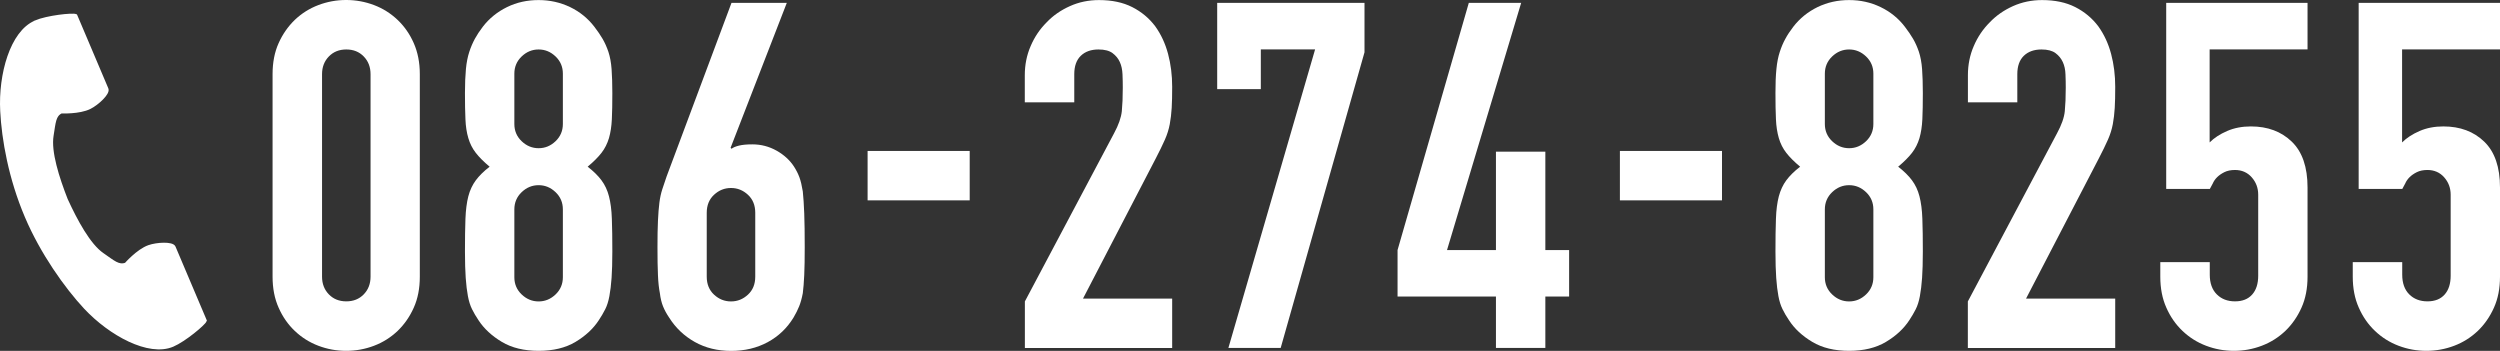 <?xml version="1.0" encoding="UTF-8"?>
<svg id="_レイヤー_2" data-name="レイヤー 2" xmlns="http://www.w3.org/2000/svg" viewBox="0 0 363.85 51.07">
  <rect x="0" y="0" width="363.85" height="51.07" fill="#333333" stroke="none"/>
  <defs>
    <style>
      .cls-1, .cls-2 {
        fill: #fff;
      }

      .cls-2 {
        stroke: #fff;
        stroke-miterlimit: 10;
        stroke-width: .5px;
      }
    </style>
  </defs>
  <g id="other">
    <g>
      <path class="cls-1" d="m39.67,10.79c0-1.69.29-3.2.88-4.51.59-1.32,1.38-2.44,2.36-3.39.99-.94,2.13-1.66,3.42-2.15,1.29-.49,2.64-.74,4.05-.74s2.76.25,4.06.74c1.29.49,2.43,1.21,3.42,2.15.99.94,1.78,2.07,2.36,3.39s.88,2.82.88,4.51v29.48c0,1.69-.29,3.2-.88,4.51-.59,1.32-1.38,2.45-2.36,3.39-.99.94-2.13,1.66-3.42,2.15-1.29.49-2.64.74-4.06.74s-2.76-.25-4.05-.74c-1.29-.49-2.43-1.21-3.42-2.15-.99-.94-1.78-2.07-2.36-3.39-.59-1.32-.88-2.82-.88-4.51V10.79Zm7.2,29.48c0,1.03.33,1.89.99,2.57.66.68,1.5,1.02,2.54,1.02s1.88-.34,2.54-1.02c.66-.68.99-1.54.99-2.57V10.79c0-1.03-.33-1.89-.99-2.57s-1.5-1.02-2.54-1.02-1.88.34-2.54,1.02-.99,1.54-.99,2.57v29.48Z"/>
      <path class="cls-1" d="m67.67,13.54c0-1.36.05-2.53.14-3.49s.26-1.8.49-2.5c.23-.71.51-1.34.81-1.9.31-.56.69-1.15,1.16-1.76.94-1.22,2.12-2.17,3.53-2.86s2.94-1.02,4.58-1.02,3.17.34,4.59,1.02c1.41.68,2.58,1.63,3.53,2.86.47.61.87,1.2,1.2,1.76.33.56.61,1.2.85,1.9.23.71.39,1.54.46,2.5s.11,2.13.11,3.49c0,1.51-.02,2.78-.07,3.81-.05,1.04-.19,1.95-.42,2.75-.24.8-.6,1.52-1.09,2.15s-1.16,1.3-2.01,2.01c.85.66,1.52,1.32,2.01,1.98.49.66.86,1.43,1.09,2.33.23.89.38,1.99.42,3.28.05,1.29.07,2.88.07,4.76,0,1.55-.04,2.83-.11,3.84-.07,1.01-.18,1.89-.32,2.65-.14.75-.34,1.39-.6,1.9-.26.52-.58,1.06-.95,1.62-.8,1.22-1.93,2.27-3.38,3.14-1.46.87-3.24,1.3-5.36,1.3s-3.9-.43-5.36-1.3c-1.46-.87-2.59-1.92-3.39-3.14-.38-.56-.69-1.1-.95-1.62-.26-.52-.46-1.15-.6-1.9-.14-.75-.25-1.63-.32-2.65-.07-1.01-.11-2.29-.11-3.84,0-1.88.02-3.47.07-4.76.05-1.29.19-2.39.42-3.28.23-.89.6-1.67,1.09-2.33.49-.66,1.16-1.32,2.01-1.98-.85-.71-1.52-1.38-2.01-2.01-.49-.63-.86-1.35-1.09-2.15-.24-.8-.38-1.72-.42-2.75-.05-1.03-.07-2.3-.07-3.81Zm14.25-2.82c0-.99-.35-1.82-1.06-2.5s-1.53-1.02-2.47-1.02-1.76.34-2.47,1.02-1.06,1.52-1.06,2.5v7.33c0,.99.35,1.82,1.06,2.5.71.68,1.53,1.02,2.47,1.02s1.76-.34,2.47-1.02c.71-.68,1.06-1.52,1.06-2.5v-7.33Zm0,19.75c0-.99-.35-1.82-1.06-2.5-.71-.68-1.53-1.02-2.47-1.02s-1.76.34-2.47,1.02c-.71.68-1.06,1.52-1.06,2.5v9.88c0,.99.35,1.82,1.06,2.5.71.68,1.53,1.02,2.47,1.02s1.76-.34,2.47-1.02c.71-.68,1.06-1.52,1.06-2.5v-9.88Z"/>
      <path class="cls-1" d="m114.51.42l-8.18,21.09.14.14c.23-.19.6-.34,1.09-.46.49-.12,1.14-.18,1.94-.18,1.27,0,2.44.31,3.53.92,1.08.61,1.93,1.39,2.54,2.33.33.52.59,1.04.78,1.55.19.52.35,1.2.49,2.05.09.85.16,1.92.21,3.21.05,1.29.07,2.93.07,4.9,0,1.65-.02,3-.07,4.06s-.12,1.94-.21,2.64c-.14.75-.32,1.39-.53,1.91-.21.52-.48,1.06-.81,1.62-.94,1.55-2.2,2.75-3.77,3.6-1.58.85-3.35,1.27-5.32,1.27s-3.74-.43-5.29-1.3c-1.55-.87-2.8-2.06-3.74-3.56-.38-.56-.67-1.1-.88-1.62s-.37-1.15-.46-1.91c-.14-.71-.24-1.59-.28-2.64-.05-1.06-.07-2.41-.07-4.06,0-1.55.02-2.83.07-3.84.04-1.01.12-1.89.21-2.65.09-.71.23-1.35.42-1.94.19-.59.4-1.21.63-1.87L106.46.42h8.04Zm-4.59,30.54c0-1.08-.35-1.95-1.06-2.61-.71-.66-1.53-.99-2.47-.99s-1.76.33-2.47.99c-.71.66-1.06,1.53-1.06,2.61v9.31c0,1.08.35,1.95,1.06,2.61.71.66,1.53.99,2.47.99s1.76-.33,2.47-.99c.71-.66,1.06-1.53,1.06-2.61v-9.31Z"/>
      <path class="cls-1" d="m126.27,29.16v-7.19h14.86v7.19h-14.86Z"/>
      <path class="cls-1" d="m149.16,50.64v-6.77l12.98-24.47c.66-1.22,1.03-2.29,1.13-3.21.09-.92.14-2.06.14-3.42,0-.61-.01-1.26-.04-1.94-.03-.68-.15-1.28-.39-1.8-.23-.52-.59-.95-1.06-1.3-.47-.35-1.15-.53-2.05-.53-1.08,0-1.94.31-2.57.92s-.95,1.5-.95,2.68v4.09h-7.2v-3.95c0-1.5.28-2.92.85-4.23.56-1.32,1.34-2.47,2.33-3.46.94-.99,2.07-1.77,3.39-2.36,1.31-.59,2.73-.88,4.23-.88,1.88,0,3.49.34,4.83,1.02s2.46,1.61,3.35,2.79c.85,1.18,1.47,2.52,1.87,4.02.4,1.5.6,3.1.6,4.8,0,1.22-.02,2.25-.07,3.07-.05.82-.14,1.61-.28,2.36-.14.75-.38,1.51-.71,2.26-.33.75-.78,1.67-1.34,2.75l-10.58,20.38h12.98v7.19h-21.44Z"/>
      <path class="cls-1" d="m178.78,50.64l12.62-43.45h-7.9v5.78h-6.35V.42h21.44v7.19l-12.2,43.03h-7.62Z"/>
      <path class="cls-1" d="m217.72,50.64v-7.48h-14.32v-6.77L213.77.42h7.62l-10.79,35.97h7.12v-14.32h7.19v14.32h3.46v6.77h-3.46v7.48h-7.19Z"/>
      <path class="cls-1" d="m235.76,29.16v-7.19h14.86v7.19h-14.86Z"/>
      <path class="cls-1" d="m258.4,13.54c0-1.36.04-2.53.14-3.49.09-.96.26-1.8.49-2.5.23-.71.5-1.34.81-1.9.3-.56.69-1.15,1.16-1.76.94-1.22,2.12-2.17,3.53-2.86,1.41-.68,2.94-1.02,4.59-1.02s3.17.34,4.58,1.02,2.59,1.63,3.53,2.86c.47.61.87,1.2,1.2,1.76.33.56.61,1.2.85,1.9.23.71.39,1.54.46,2.5s.11,2.13.11,3.49c0,1.51-.02,2.78-.07,3.81-.05,1.04-.19,1.95-.42,2.75-.24.8-.6,1.52-1.09,2.15-.49.63-1.16,1.3-2.01,2.01.85.66,1.52,1.32,2.01,1.98.49.66.86,1.43,1.09,2.33.23.89.38,1.99.42,3.28.05,1.29.07,2.88.07,4.76,0,1.55-.04,2.83-.11,3.84-.07,1.01-.18,1.89-.32,2.65-.14.75-.34,1.39-.6,1.9-.26.52-.58,1.06-.95,1.62-.8,1.22-1.93,2.27-3.39,3.14-1.46.87-3.24,1.3-5.36,1.3s-3.9-.43-5.36-1.3c-1.46-.87-2.59-1.92-3.38-3.14-.38-.56-.7-1.1-.95-1.62-.26-.52-.46-1.15-.6-1.9-.14-.75-.25-1.63-.32-2.65-.07-1.01-.11-2.29-.11-3.84,0-1.88.02-3.47.07-4.76.04-1.29.19-2.39.42-3.28.24-.89.6-1.67,1.09-2.33.49-.66,1.16-1.32,2.01-1.98-.85-.71-1.52-1.38-2.01-2.01s-.86-1.35-1.09-2.15c-.23-.8-.38-1.72-.42-2.75-.05-1.03-.07-2.3-.07-3.81Zm14.25-2.82c0-.99-.35-1.82-1.06-2.5s-1.53-1.02-2.47-1.02-1.76.34-2.47,1.02-1.06,1.52-1.06,2.5v7.33c0,.99.35,1.82,1.06,2.5.71.68,1.53,1.02,2.47,1.02s1.76-.34,2.47-1.02c.71-.68,1.06-1.52,1.06-2.5v-7.33Zm0,19.75c0-.99-.35-1.82-1.06-2.5-.71-.68-1.53-1.02-2.47-1.02s-1.76.34-2.47,1.02c-.71.68-1.06,1.52-1.06,2.5v9.88c0,.99.35,1.82,1.06,2.5.71.68,1.53,1.02,2.47,1.02s1.76-.34,2.47-1.02c.71-.68,1.06-1.52,1.06-2.5v-9.88Z"/>
      <path class="cls-1" d="m286.4,50.64v-6.77l12.98-24.47c.66-1.22,1.04-2.29,1.13-3.21.09-.92.14-2.06.14-3.42,0-.61-.01-1.26-.04-1.94-.02-.68-.15-1.28-.39-1.8-.24-.52-.59-.95-1.06-1.3-.47-.35-1.15-.53-2.04-.53-1.08,0-1.94.31-2.57.92s-.95,1.5-.95,2.68v4.09h-7.19v-3.95c0-1.5.28-2.92.85-4.23.56-1.32,1.34-2.47,2.33-3.46.94-.99,2.07-1.77,3.38-2.36,1.32-.59,2.73-.88,4.23-.88,1.88,0,3.49.34,4.83,1.02s2.46,1.61,3.35,2.79c.85,1.18,1.47,2.52,1.87,4.02.4,1.5.6,3.1.6,4.8,0,1.22-.02,2.25-.07,3.07-.05.82-.14,1.61-.28,2.36-.14.75-.38,1.51-.71,2.26s-.78,1.67-1.34,2.75l-10.58,20.38h12.98v7.19h-21.44Z"/>
      <path class="cls-1" d="m335.84.42v6.77h-14.25v13.54c.66-.66,1.5-1.21,2.54-1.66,1.03-.45,2.19-.67,3.46-.67,2.45,0,4.43.74,5.96,2.22,1.53,1.48,2.29,3.7,2.29,6.67v12.98c0,1.69-.29,3.2-.88,4.51-.59,1.32-1.38,2.45-2.36,3.39-.99.94-2.13,1.66-3.42,2.15-1.29.49-2.64.74-4.06.74s-2.76-.25-4.05-.74c-1.29-.49-2.43-1.21-3.42-2.15-.99-.94-1.78-2.07-2.36-3.39-.59-1.32-.88-2.82-.88-4.51v-2.12h7.2v1.83c0,1.22.34,2.18,1.02,2.86.68.68,1.56,1.02,2.65,1.02s1.91-.33,2.5-.99c.59-.66.88-1.58.88-2.75v-11.78c0-.99-.32-1.83-.95-2.54-.63-.71-1.45-1.06-2.43-1.06-.61,0-1.13.11-1.55.32s-.78.46-1.06.74c-.28.28-.49.59-.63.92-.23.42-.38.68-.42.78h-6.35V.42h20.6Z"/>
      <path class="cls-1" d="m363.85.42v6.77h-14.25v13.54c.66-.66,1.5-1.21,2.54-1.66,1.03-.45,2.19-.67,3.46-.67,2.45,0,4.43.74,5.96,2.22,1.53,1.48,2.29,3.7,2.29,6.67v12.98c0,1.69-.29,3.2-.88,4.51-.59,1.32-1.38,2.45-2.36,3.39-.99.94-2.13,1.66-3.42,2.15-1.29.49-2.64.74-4.06.74s-2.76-.25-4.05-.74c-1.29-.49-2.43-1.21-3.42-2.15-.99-.94-1.78-2.07-2.36-3.39-.59-1.32-.88-2.82-.88-4.51v-2.12h7.2v1.83c0,1.22.34,2.18,1.02,2.86.68.68,1.56,1.02,2.65,1.02s1.91-.33,2.5-.99c.59-.66.88-1.58.88-2.75v-11.78c0-.99-.32-1.83-.95-2.54-.63-.71-1.45-1.06-2.43-1.06-.61,0-1.13.11-1.55.32s-.78.46-1.06.74c-.28.28-.49.59-.63.92-.23.42-.38.68-.42.78h-6.35V.42h20.6Z"/>
    </g>
    <path class="cls-2" d="m5.15,3.24C1.71,4.7,0,10.85.28,16.15c.21,4.13,1.2,9.79,3.58,15.37,2.23,5.25,5.76,10.23,8.58,13.25,3.63,3.87,9.23,6.92,12.67,5.46,1.74-.74,4.54-3.1,4.73-3.57,0,0-.99-2.33-1.21-2.85l-3.32-7.83c-.25-.58-2.45-.48-3.64-.06-1.6.57-3.33,2.55-3.33,2.55-1.1.4-1.83-.32-3.44-1.43-1.97-1.36-3.85-4.86-5.28-7.97-1.25-3.19-2.46-6.97-2.07-9.34.32-1.93.31-2.96,1.36-3.47,0,0,2.62.13,4.14-.63,1.13-.56,2.73-2.08,2.49-2.66l-3.32-7.83c-.22-.51-1.21-2.85-1.21-2.85-.48-.19-4.12.19-5.86.93Z"/>
  </g>
</svg>